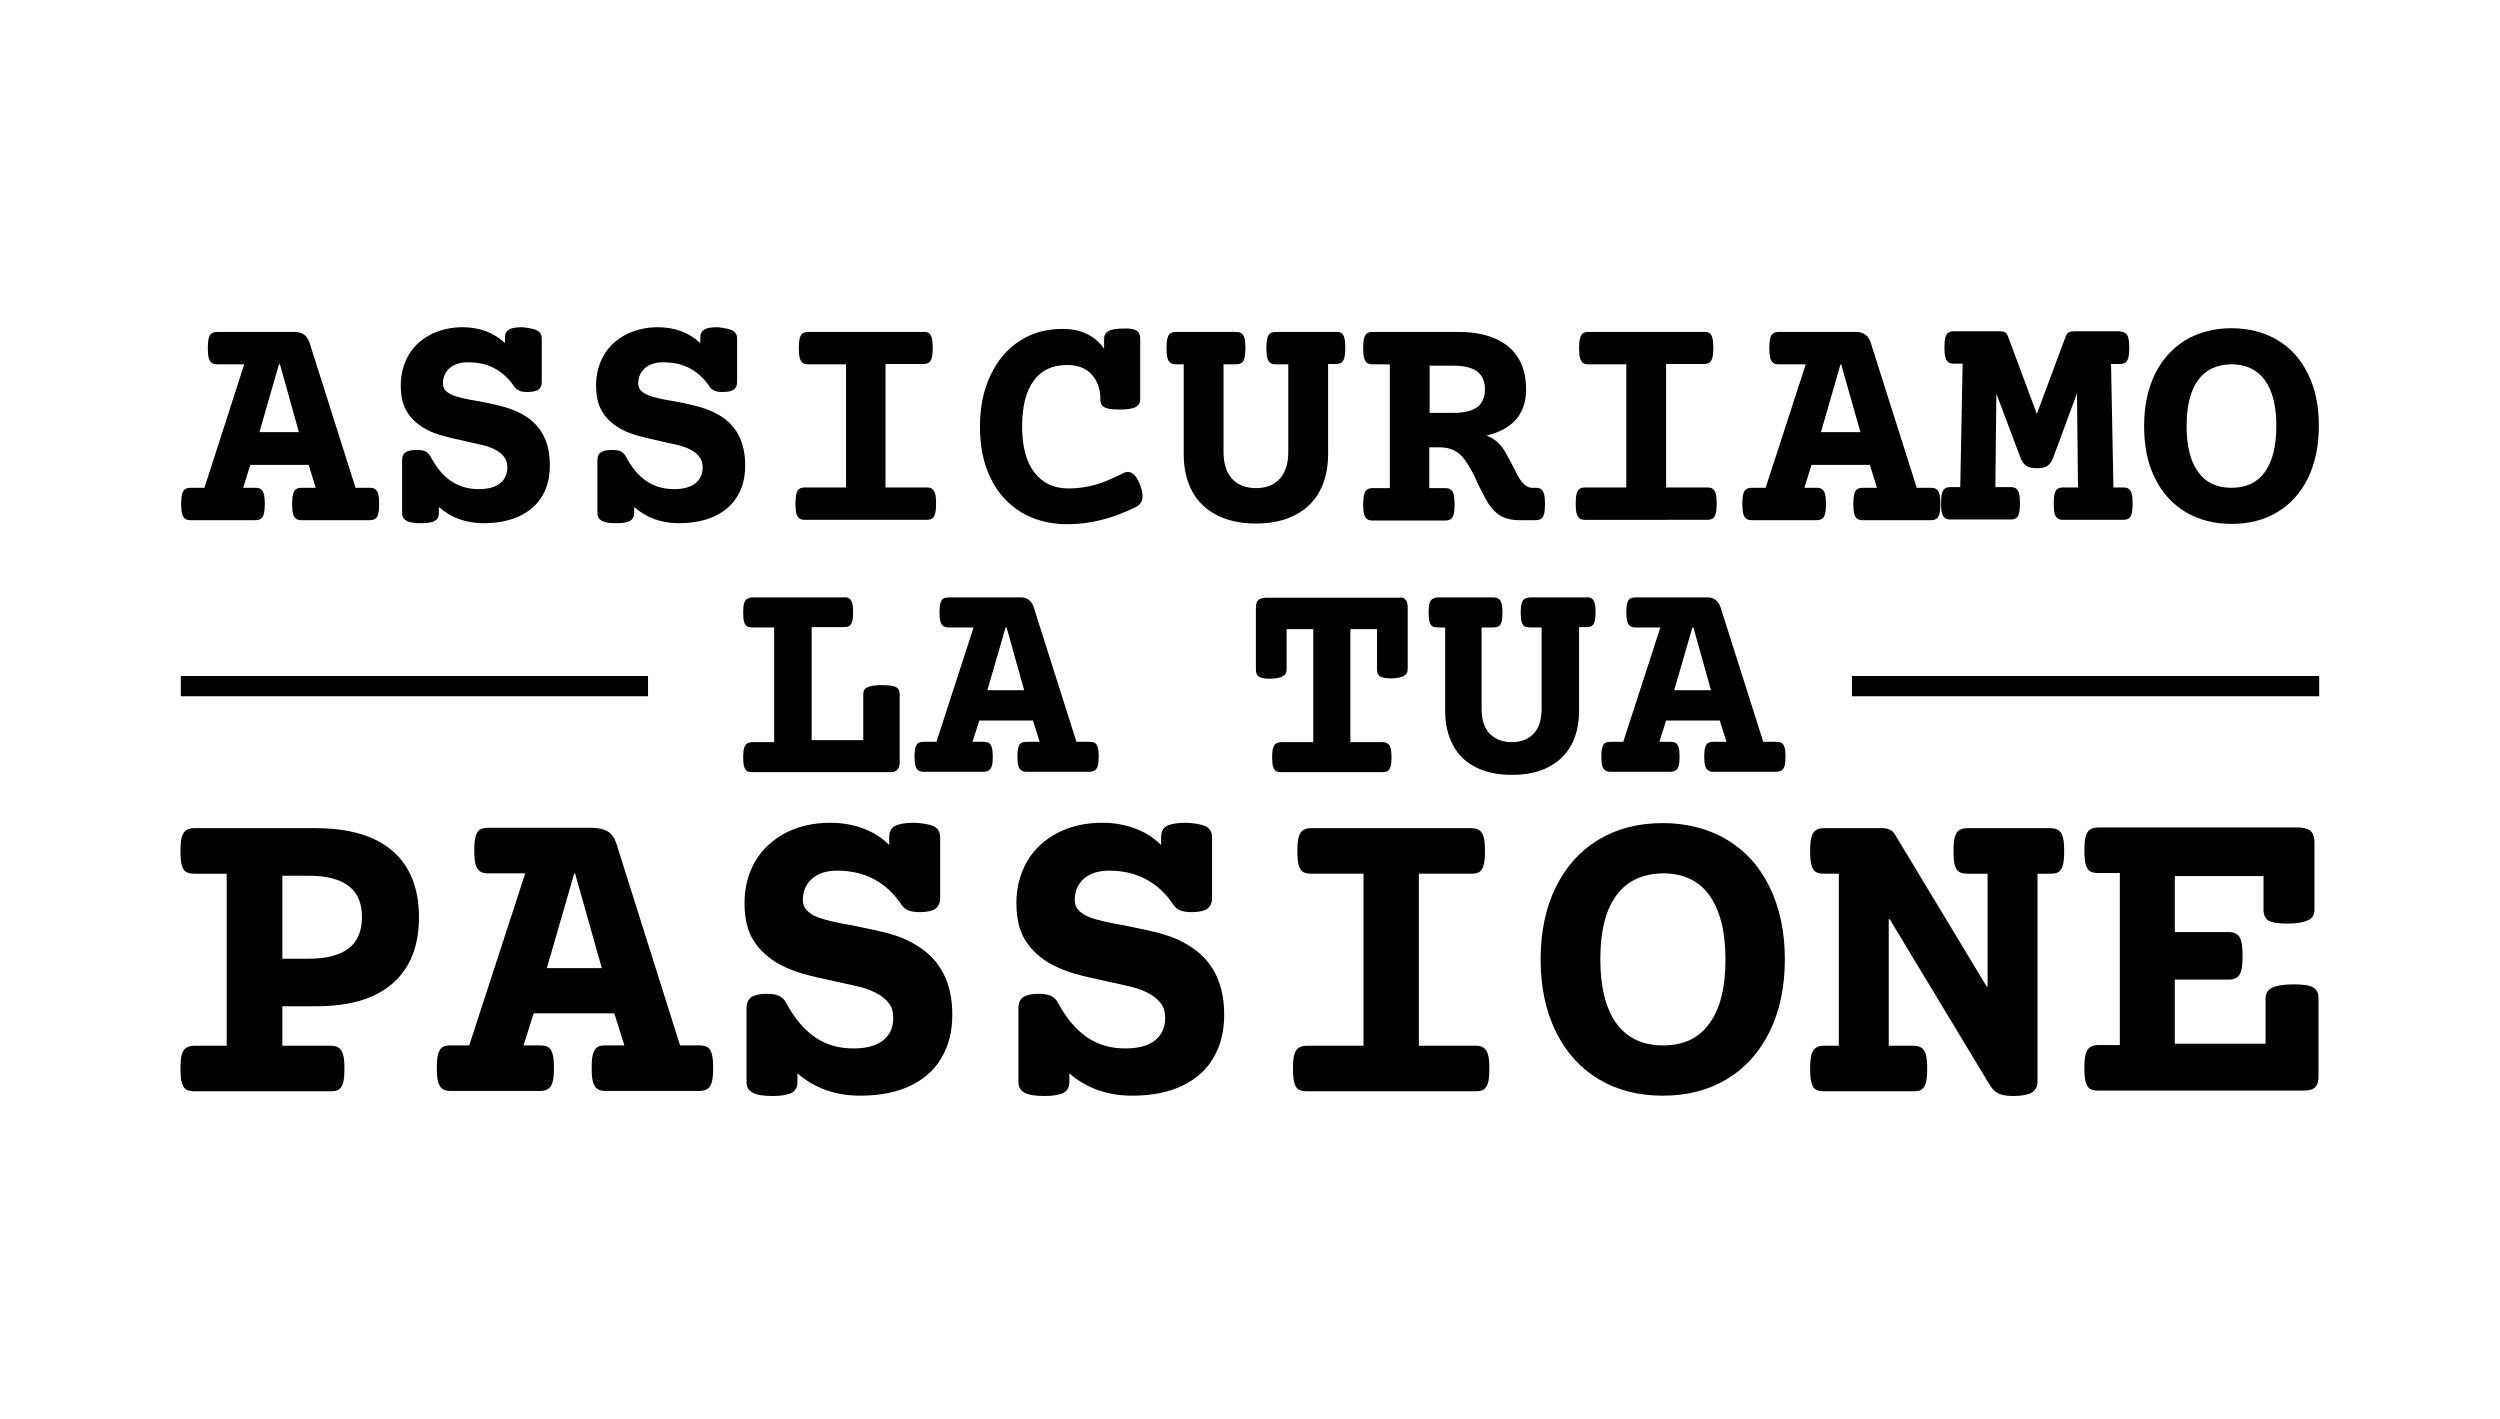 <?xml version="1.0" encoding="utf-8"?>
<!-- Generator: Adobe Illustrator 24.2.3, SVG Export Plug-In . SVG Version: 6.00 Build 0)  -->
<!DOCTYPE svg PUBLIC "-//W3C//DTD SVG 1.1//EN" "http://www.w3.org/Graphics/SVG/1.1/DTD/svg11.dtd">
<svg version="1.1" id="Livello_1" xmlns:x="http://ns.adobe.com/Extensibility/1.0/" xmlns:i="http://ns.adobe.com/AdobeIllustrator/10.0/" xmlns:graph="http://ns.adobe.com/Graphs/1.0/"
	 xmlns="http://www.w3.org/2000/svg" xmlns:xlink="http://www.w3.org/1999/xlink" x="0px" y="0px" viewBox="0 0 741.1 420.6"
	 style="enable-background:new 0 0 741.1 420.6;" xml:space="preserve">
<style type="text/css">
	.st0{clip-path:url(#SVGID_2_);}
	.st1{fill:none;stroke:#000000;stroke-width:6;stroke-miterlimit:10;}
</style>
<g>
	<defs>
		<rect id="SVGID_1_" width="741.1" height="420.6"/>
	</defs>
	<clipPath id="SVGID_2_">
		<use xlink:href="#SVGID_1_"  style="overflow:visible;"/>
	</clipPath>
	<path class="st0" d="M90,99.1c0.8,0.5,1.3,1.3,1.7,2.3l13.7,43.2h4.1c0.8,0,1.3,0.1,1.7,0.4c0.4,0.3,0.7,0.7,0.9,1.4
		c0.2,0.7,0.3,1.7,0.3,3s-0.1,2.3-0.3,3c-0.2,0.7-0.5,1.2-0.9,1.4c-0.4,0.3-1,0.4-1.7,0.4h-20c-0.8,0-1.3-0.1-1.7-0.4
		c-0.4-0.3-0.7-0.7-0.9-1.4c-0.2-0.7-0.3-1.7-0.3-3s0.1-2.3,0.3-3c0.2-0.7,0.5-1.2,0.9-1.4c0.4-0.3,1-0.4,1.7-0.4h4.1l-2.1-6.8H74.2
		l-2.1,6.8h3.5c0.8,0,1.3,0.1,1.7,0.4c0.4,0.3,0.7,0.7,0.9,1.4c0.2,0.7,0.3,1.7,0.3,3s-0.1,2.3-0.3,3c-0.2,0.7-0.5,1.2-0.9,1.4
		c-0.4,0.3-1,0.4-1.7,0.4h-19c-0.8,0-1.3-0.1-1.7-0.4c-0.4-0.3-0.7-0.7-0.9-1.4c-0.2-0.7-0.3-1.7-0.3-3s0.1-2.3,0.3-3
		c0.2-0.7,0.5-1.2,0.9-1.4c0.4-0.3,1-0.4,1.7-0.4h4L72.4,108h-7.9c-0.8,0-1.3-0.1-1.7-0.4s-0.7-0.7-0.9-1.4c-0.2-0.7-0.3-1.7-0.3-3
		c0-1.3,0.1-2.3,0.3-3c0.2-0.7,0.5-1.2,0.9-1.4c0.4-0.3,1-0.4,1.7-0.4h22.3C88.1,98.3,89.2,98.6,90,99.1 M82.7,108l-5.8,20.1h11.7
		L83,108H82.7z"/>
	<path class="st0" d="M159.3,98c0.8,0.5,1.3,1.2,1.3,2.3v12.9c0,1.1-0.3,1.8-1,2.3c-0.7,0.5-1.8,0.7-3.3,0.7c-1,0-1.9-0.1-2.4-0.4
		c-0.6-0.3-1.1-0.6-1.4-1.1c-1.5-2.3-3.4-4.1-5.7-5.4c-2.3-1.3-5-1.9-8.1-1.9c-2.3,0-4.1,0.6-5.4,1.7c-1.3,1.2-2,2.7-2,4.5
		c0,0.9,0.3,1.7,0.8,2.2c0.6,0.6,1.4,1.1,2.5,1.5c1.4,0.5,3.8,1.1,7.1,1.6c3.3,0.6,5.9,1.2,8,1.8c2.1,0.6,4,1.4,5.8,2.5
		c5,3,7.5,8,7.5,14.7c0,3.5-0.7,6.5-2.2,9c-1.5,2.6-3.7,4.6-6.6,6c-2.9,1.4-6.5,2.2-10.8,2.2c-5.2,0-9.7-1.6-13.3-4.8v1.8
		c0,1.1-0.4,1.8-1.2,2.3c-0.8,0.5-2.1,0.7-4.1,0.7c-2,0-3.4-0.2-4.3-0.7c-0.8-0.5-1.3-1.2-1.3-2.3v-15.7c0-1.1,0.3-1.8,1-2.3
		c0.7-0.5,1.8-0.7,3.3-0.7c1.1,0,2,0.1,2.6,0.4c0.6,0.3,1.1,0.8,1.5,1.5c1.7,3.2,3.7,5.7,6.1,7.3c2.4,1.6,5.1,2.4,8.2,2.4
		c2.8,0,4.9-0.6,6.3-1.7c1.4-1.1,2.2-2.7,2.2-4.7c0-1.3-0.3-2.3-1-3.2c-0.6-0.9-1.6-1.6-2.8-2.2c-1-0.5-2.1-0.9-3.3-1.2
		c-1.2-0.3-3-0.7-5.3-1.2c-2.7-0.6-4.9-1.1-6.7-1.6c-1.8-0.5-3.4-1.1-4.9-1.9c-2.4-1.3-4.3-2.9-5.6-5c-1.4-2.1-2-4.8-2-8.1
		c0-3.3,0.8-6.3,2.3-8.9c1.5-2.6,3.7-4.6,6.5-6.1c2.8-1.4,6-2.2,9.5-2.2c2.5,0,4.8,0.4,7,1.2c2.1,0.8,4,2,5.6,3.5v-1.7
		c0-1.1,0.4-1.8,1.2-2.3c0.8-0.5,2.1-0.7,4.1-0.7C157.1,97.3,158.5,97.5,159.3,98"/>
	<path class="st0" d="M217.2,98c0.8,0.5,1.3,1.2,1.3,2.3v12.9c0,1.1-0.3,1.8-1,2.3c-0.7,0.5-1.8,0.7-3.3,0.7c-1,0-1.9-0.1-2.4-0.4
		c-0.6-0.3-1.1-0.6-1.4-1.1c-1.5-2.3-3.4-4.1-5.7-5.4c-2.3-1.3-5-1.9-8.1-1.9c-2.3,0-4.1,0.6-5.4,1.7c-1.3,1.2-2,2.7-2,4.5
		c0,0.9,0.3,1.7,0.8,2.2c0.6,0.6,1.4,1.1,2.5,1.5c1.4,0.5,3.8,1.1,7.1,1.6c3.3,0.6,5.9,1.2,8,1.8c2.1,0.6,4,1.4,5.8,2.5
		c5,3,7.5,8,7.5,14.7c0,3.5-0.7,6.5-2.2,9c-1.5,2.6-3.7,4.6-6.6,6c-2.9,1.4-6.5,2.2-10.8,2.2c-5.2,0-9.7-1.6-13.3-4.8v1.8
		c0,1.1-0.4,1.8-1.2,2.3c-0.8,0.5-2.1,0.7-4.1,0.7c-2,0-3.4-0.2-4.3-0.7c-0.8-0.5-1.3-1.2-1.3-2.3v-15.7c0-1.1,0.3-1.8,1-2.3
		c0.7-0.5,1.8-0.7,3.3-0.7c1.1,0,2,0.1,2.6,0.4c0.6,0.3,1.1,0.8,1.5,1.5c1.7,3.2,3.7,5.7,6.1,7.3c2.4,1.6,5.1,2.4,8.2,2.4
		c2.8,0,4.9-0.6,6.3-1.7c1.4-1.1,2.2-2.7,2.2-4.7c0-1.3-0.3-2.3-1-3.2c-0.6-0.9-1.6-1.6-2.8-2.2c-1-0.5-2.1-0.9-3.3-1.2
		c-1.2-0.3-3-0.7-5.3-1.2c-2.7-0.6-4.9-1.1-6.7-1.6c-1.8-0.5-3.4-1.1-4.9-1.9c-2.4-1.3-4.3-2.9-5.6-5c-1.4-2.1-2-4.8-2-8.1
		c0-3.3,0.8-6.3,2.3-8.9c1.5-2.6,3.7-4.6,6.5-6.1c2.8-1.4,6-2.2,9.5-2.2c2.5,0,4.8,0.4,7,1.2c2.1,0.8,4,2,5.6,3.5v-1.7
		c0-1.1,0.4-1.8,1.2-2.3c0.8-0.5,2.1-0.7,4.1-0.7C214.9,97.3,216.4,97.5,217.2,98"/>
	<path class="st0" d="M275.3,98.7c0.4,0.3,0.7,0.7,0.9,1.4c0.2,0.7,0.3,1.7,0.3,3s-0.1,2.3-0.3,3c-0.2,0.7-0.5,1.2-0.9,1.4
		c-0.4,0.3-1,0.4-1.7,0.4h-11.1v36.6h12.1c0.8,0,1.3,0.1,1.7,0.4c0.4,0.3,0.7,0.7,0.9,1.4c0.2,0.7,0.3,1.7,0.3,3
		c0,1.3-0.1,2.3-0.3,3c-0.2,0.7-0.5,1.2-0.9,1.4c-0.4,0.3-1,0.4-1.7,0.4h-35.9c-0.8,0-1.3-0.1-1.7-0.4c-0.4-0.3-0.7-0.7-0.9-1.4
		c-0.2-0.7-0.3-1.7-0.3-3c0-1.3,0.1-2.3,0.3-3c0.2-0.7,0.5-1.2,0.9-1.4c0.4-0.3,1-0.4,1.7-0.4h12.1V108h-11.1
		c-0.8,0-1.3-0.1-1.7-0.4c-0.4-0.3-0.7-0.7-0.9-1.4c-0.2-0.7-0.3-1.7-0.3-3s0.1-2.3,0.3-3c0.2-0.7,0.5-1.2,0.9-1.4
		c0.4-0.3,1-0.4,1.7-0.4h34C274.3,98.3,274.9,98.5,275.3,98.7"/>
	<path class="st0" d="M336.9,98c0.7,0.4,1.1,1.2,1.1,2.3v18.1c0,1.1-0.5,1.8-1.4,2.3c-1,0.5-2.6,0.7-4.8,0.7c-1.5,0-2.6-0.1-3.4-0.3
		c-0.8-0.2-1.4-0.5-1.7-0.9c-0.3-0.4-0.5-1-0.5-1.7c0-3.1-0.9-5.7-2.6-7.5c-1.7-1.9-4.2-2.8-7.3-2.8c-4.4,0-7.7,1.6-9.9,4.7
		c-2.3,3.1-3.4,7.7-3.4,13.6c0,5.8,1.2,10.4,3.6,13.5c2.4,3.2,5.8,4.8,10.2,4.8c2.7,0,5.4-0.4,7.9-1.1c2.5-0.7,5.2-1.9,8.2-3.4
		c0.5-0.3,1-0.4,1.4-0.4c1.5,0,2.7,1.3,3.7,3.9c0.4,1.2,0.7,2.3,0.7,3.2c0,1.6-0.7,2.7-2.2,3.4c-6.7,3.3-13.4,5-20.1,5
		c-5.2,0-9.7-1.2-13.6-3.5c-3.9-2.4-7-5.7-9.1-10.1c-2.2-4.4-3.2-9.5-3.2-15.4c0-5.8,1.1-11,3.2-15.3c2.1-4.4,5-7.8,8.7-10.1
		c3.7-2.4,7.9-3.5,12.6-3.5c5.5,0,9.6,2,12.3,5.9v-3c0-1.1,0.5-1.8,1.4-2.3c0.9-0.5,2.4-0.7,4.4-0.7C334.8,97.3,336.1,97.5,336.9,98
		"/>
	<path class="st0" d="M397.6,98.7c0.4,0.3,0.7,0.7,0.9,1.4c0.2,0.7,0.3,1.7,0.3,3s-0.1,2.3-0.3,3c-0.2,0.7-0.5,1.2-0.9,1.4
		c-0.4,0.3-1,0.4-1.7,0.4h-2.2v26.8c0,4.3-0.9,8-2.6,11.1c-1.7,3.1-4.2,5.4-7.4,7c-3.2,1.6-7,2.4-11.4,2.4c-4.4,0-8.2-0.8-11.4-2.4
		c-3.2-1.6-5.7-3.9-7.4-7c-1.7-3.1-2.6-6.8-2.6-11.1V108h-2.2c-0.8,0-1.3-0.1-1.7-0.4c-0.4-0.3-0.7-0.7-0.9-1.4
		c-0.2-0.7-0.3-1.7-0.3-3s0.1-2.3,0.3-3c0.2-0.7,0.5-1.2,0.9-1.4c0.4-0.3,1-0.4,1.7-0.4h17.6c0.8,0,1.3,0.1,1.7,0.4
		c0.4,0.3,0.7,0.7,0.9,1.4c0.2,0.7,0.3,1.7,0.3,3s-0.1,2.3-0.3,3c-0.2,0.7-0.5,1.2-0.9,1.4c-0.4,0.3-1,0.4-1.7,0.4h-3.6v25.9
		c0,3.6,0.9,6.3,2.6,8.1c1.7,1.8,4.1,2.7,7,2.7c3,0,5.3-0.9,7-2.7c1.7-1.8,2.6-4.5,2.6-8.1V108h-3.6c-0.8,0-1.3-0.1-1.7-0.4
		c-0.4-0.3-0.7-0.7-0.9-1.4c-0.2-0.7-0.3-1.7-0.3-3s0.1-2.3,0.3-3c0.2-0.7,0.5-1.2,0.9-1.4c0.4-0.3,1-0.4,1.7-0.4h17.6
		C396.6,98.3,397.2,98.5,397.6,98.7"/>
	<path class="st0" d="M447.1,102.7c3.5,2.9,5.3,7.2,5.3,12.7c0,7.3-3.9,11.8-11.7,13.7c1.7,0.7,3,1.6,4.1,2.9
		c0.7,0.8,1.3,1.7,1.8,2.7c0.5,0.9,1.2,2.1,1.9,3.5c0.8,1.5,1.3,2.6,1.7,3.3c0.6,1,1.3,1.8,1.9,2.3c0.6,0.5,1.3,0.8,2.1,0.8h0.9
		c0.8,0,1.3,0.1,1.7,0.4c0.4,0.3,0.7,0.7,0.9,1.4c0.2,0.7,0.3,1.7,0.3,3c0,1.3-0.1,2.3-0.3,3c-0.2,0.7-0.5,1.2-0.9,1.4
		c-0.4,0.3-1,0.4-1.7,0.4h-4.6c-2.5,0-4.5-0.5-6-1.5c-1.5-1-3-2.7-4.2-5c-0.6-1.1-1.4-2.6-2.3-4.5c-0.6-1.4-1.2-2.7-1.8-3.7
		c-0.6-1.1-1.2-2.1-1.9-3.1c-1-1.4-2.1-2.3-3.3-2.9c-1.2-0.6-2.6-0.9-4.3-0.9h-3v12.1h4.6c0.8,0,1.3,0.1,1.7,0.4
		c0.4,0.3,0.7,0.7,0.9,1.4c0.2,0.7,0.3,1.7,0.3,3c0,1.3-0.1,2.3-0.3,3c-0.2,0.7-0.5,1.2-0.9,1.4c-0.4,0.3-1,0.4-1.7,0.4H407
		c-0.8,0-1.3-0.1-1.7-0.4c-0.4-0.3-0.7-0.7-0.9-1.4c-0.2-0.7-0.3-1.7-0.3-3c0-1.3,0.1-2.3,0.3-3c0.2-0.7,0.5-1.2,0.9-1.4
		c0.4-0.3,1-0.4,1.7-0.4h5V108h-5c-0.8,0-1.3-0.1-1.7-0.4c-0.4-0.3-0.7-0.7-0.9-1.4c-0.2-0.7-0.3-1.7-0.3-3s0.1-2.3,0.3-3
		c0.2-0.7,0.5-1.2,0.9-1.4c0.4-0.3,1-0.4,1.7-0.4h24.8C438.4,98.3,443.5,99.8,447.1,102.7 M423.8,122.4h7c3.2,0,5.6-0.6,7.1-1.7
		c1.5-1.1,2.3-2.9,2.3-5.3c0-2.4-0.8-4.1-2.3-5.3c-1.5-1.1-3.9-1.7-7.1-1.7h-7V122.4z"/>
	<path class="st0" d="M506.7,98.7c0.4,0.3,0.7,0.7,0.9,1.4c0.2,0.7,0.3,1.7,0.3,3s-0.1,2.3-0.3,3c-0.2,0.7-0.5,1.2-0.9,1.4
		c-0.4,0.3-1,0.4-1.7,0.4h-11.1v36.6h12.1c0.8,0,1.3,0.1,1.7,0.4c0.4,0.3,0.7,0.7,0.9,1.4c0.2,0.7,0.3,1.7,0.3,3
		c0,1.3-0.1,2.3-0.3,3c-0.2,0.7-0.5,1.2-0.9,1.4c-0.4,0.3-1,0.4-1.7,0.4H470c-0.8,0-1.3-0.1-1.7-0.4c-0.4-0.3-0.7-0.7-0.9-1.4
		c-0.2-0.7-0.3-1.7-0.3-3c0-1.3,0.1-2.3,0.3-3c0.2-0.7,0.5-1.2,0.9-1.4c0.4-0.3,1-0.4,1.7-0.4h12.1V108H471c-0.8,0-1.3-0.1-1.7-0.4
		c-0.4-0.3-0.7-0.7-0.9-1.4c-0.2-0.7-0.3-1.7-0.3-3s0.1-2.3,0.3-3c0.2-0.7,0.5-1.2,0.9-1.4c0.4-0.3,1-0.4,1.7-0.4h34
		C505.7,98.3,506.3,98.5,506.7,98.7"/>
	<path class="st0" d="M552.8,99.1c0.8,0.5,1.3,1.3,1.7,2.3l13.7,43.2h4.1c0.8,0,1.3,0.1,1.7,0.4c0.4,0.3,0.7,0.7,0.9,1.4
		c0.2,0.7,0.3,1.7,0.3,3s-0.1,2.3-0.3,3c-0.2,0.7-0.5,1.2-0.9,1.4c-0.4,0.3-1,0.4-1.7,0.4h-20c-0.8,0-1.3-0.1-1.7-0.4
		c-0.4-0.3-0.7-0.7-0.9-1.4c-0.2-0.7-0.3-1.7-0.3-3s0.1-2.3,0.3-3c0.2-0.7,0.5-1.2,0.9-1.4c0.4-0.3,1-0.4,1.7-0.4h4.1l-2.1-6.8H537
		l-2.1,6.8h3.5c0.8,0,1.3,0.1,1.7,0.4c0.4,0.3,0.7,0.7,0.9,1.4c0.2,0.7,0.3,1.7,0.3,3s-0.1,2.3-0.3,3c-0.2,0.7-0.5,1.2-0.9,1.4
		c-0.4,0.3-1,0.4-1.7,0.4h-19c-0.8,0-1.3-0.1-1.7-0.4c-0.4-0.3-0.7-0.7-0.9-1.4c-0.2-0.7-0.3-1.7-0.3-3s0.1-2.3,0.3-3
		c0.2-0.7,0.5-1.2,0.9-1.4c0.4-0.3,1-0.4,1.7-0.4h4l11.9-36.6h-7.9c-0.8,0-1.3-0.1-1.7-0.4c-0.4-0.3-0.7-0.7-0.9-1.4
		c-0.2-0.7-0.3-1.7-0.3-3c0-1.3,0.1-2.3,0.3-3c0.2-0.7,0.5-1.2,0.9-1.4c0.4-0.3,1-0.4,1.7-0.4h22.3C551,98.3,552,98.6,552.8,99.1
		 M545.6,108l-5.8,20.1h11.7l-5.7-20.1H545.6z"/>
	<path class="st0" d="M630,98.7c0.4,0.3,0.7,0.7,0.9,1.4c0.2,0.7,0.3,1.7,0.3,3s-0.1,2.3-0.3,3c-0.2,0.7-0.5,1.2-0.9,1.4
		c-0.4,0.3-1,0.4-1.7,0.4h-2.5l0.7,36.6h2.8c0.8,0,1.3,0.1,1.7,0.4c0.4,0.3,0.7,0.7,0.9,1.4c0.2,0.7,0.3,1.7,0.3,3
		c0,1.3-0.1,2.3-0.3,3c-0.2,0.7-0.5,1.2-0.9,1.4c-0.4,0.3-1,0.4-1.7,0.4h-17.6c-0.8,0-1.3-0.1-1.7-0.4c-0.4-0.3-0.7-0.7-0.9-1.4
		c-0.2-0.7-0.3-1.7-0.3-3c0-1.3,0.1-2.3,0.3-3c0.2-0.7,0.5-1.2,0.9-1.4c0.4-0.3,1-0.4,1.7-0.4h4.3l-0.3-27.9l-7.1,19.2
		c-0.4,1.1-1,1.9-1.7,2.3c-0.7,0.5-1.7,0.7-3.1,0.7c-1.4,0-2.4-0.2-3.1-0.7c-0.7-0.5-1.3-1.2-1.7-2.3l-7.2-19.1l-0.3,27.7h4.4
		c0.8,0,1.3,0.1,1.7,0.4c0.4,0.3,0.7,0.7,0.9,1.4c0.2,0.7,0.3,1.7,0.3,3c0,1.3-0.1,2.3-0.3,3c-0.2,0.7-0.5,1.2-0.9,1.4
		c-0.4,0.3-1,0.4-1.7,0.4h-17.6c-0.8,0-1.3-0.1-1.7-0.4c-0.4-0.3-0.7-0.7-0.9-1.4c-0.2-0.7-0.3-1.7-0.3-3c0-1.3,0.1-2.3,0.3-3
		c0.2-0.7,0.5-1.2,0.9-1.4c0.4-0.3,1-0.4,1.7-0.4h2.8l0.7-36.6h-2.5c-0.8,0-1.3-0.1-1.7-0.4c-0.4-0.3-0.7-0.7-0.9-1.4
		c-0.2-0.7-0.3-1.7-0.3-3s0.1-2.3,0.3-3c0.2-0.7,0.5-1.2,0.9-1.4c0.4-0.3,1-0.4,1.7-0.4h13.4c0.7,0,1.2,0.1,1.6,0.3
		c0.4,0.2,0.7,0.6,0.9,1.1l8.6,23.1l8.6-23.1c0.2-0.5,0.5-0.9,0.9-1.1c0.4-0.2,1-0.3,1.6-0.3h13.4C629,98.3,629.5,98.5,630,98.7"/>
	<path class="st0" d="M675.1,100.8c3.9,2.3,7,5.7,9.1,10.1c2.2,4.4,3.2,9.5,3.2,15.4c0,5.9-1.1,11-3.2,15.4
		c-2.2,4.4-5.2,7.8-9.1,10.1c-3.9,2.4-8.5,3.5-13.6,3.5c-5.2,0-9.7-1.2-13.6-3.5c-3.9-2.4-7-5.7-9.1-10.1c-2.2-4.4-3.2-9.5-3.2-15.4
		c0-5.9,1.1-11,3.2-15.4c2.2-4.4,5.2-7.7,9.1-10.1c3.9-2.3,8.5-3.5,13.6-3.5C666.7,97.3,671.2,98.5,675.1,100.8 M651.6,112.7
		c-2.3,3.1-3.4,7.7-3.4,13.6c0,5.9,1.1,10.4,3.4,13.6c2.3,3.2,5.6,4.7,9.9,4.7c4.4,0,7.7-1.6,9.9-4.7c2.3-3.2,3.4-7.7,3.4-13.6
		c0-5.9-1.1-10.4-3.4-13.6c-2.3-3.1-5.6-4.7-9.9-4.7C657.2,108,653.8,109.6,651.6,112.7"/>
	<path class="st0" d="M251.7,177.4c0.4,0.2,0.7,0.7,0.9,1.3c0.2,0.6,0.3,1.6,0.3,2.8c0,1.2-0.1,2.2-0.3,2.8
		c-0.2,0.6-0.5,1.1-0.9,1.3c-0.4,0.2-0.9,0.3-1.6,0.3h-9.5v33.5h15.3v-13.6c0-1,0.4-1.7,1.3-2.1c0.9-0.4,2.4-0.6,4.4-0.6
		c1.4,0,2.4,0.1,3.2,0.3c0.7,0.2,1.3,0.5,1.5,0.9c0.3,0.4,0.4,0.9,0.4,1.6V226c0,1-0.2,1.7-0.7,2.2c-0.4,0.5-1.2,0.7-2.2,0.7h-40.7
		c-0.7,0-1.2-0.1-1.6-0.3s-0.7-0.7-0.9-1.3c-0.2-0.6-0.3-1.6-0.3-2.8c0-1.2,0.1-2.2,0.3-2.8c0.2-0.6,0.5-1.1,0.9-1.3
		c0.4-0.2,0.9-0.4,1.6-0.4h6.4V186h-6.4c-0.7,0-1.2-0.1-1.6-0.3c-0.4-0.2-0.7-0.7-0.9-1.3c-0.2-0.6-0.3-1.6-0.3-2.8
		c0-1.2,0.1-2.2,0.3-2.8c0.2-0.6,0.5-1.1,0.9-1.3c0.4-0.2,0.9-0.4,1.6-0.4h26.8C250.8,177,251.4,177.1,251.7,177.4"/>
	<path class="st0" d="M304.8,177.7c0.7,0.5,1.3,1.2,1.6,2.2l12.7,40h3.8c0.7,0,1.2,0.1,1.6,0.3c0.4,0.2,0.7,0.7,0.9,1.3
		s0.3,1.6,0.3,2.8s-0.1,2.2-0.3,2.8c-0.2,0.6-0.5,1.1-0.9,1.3c-0.4,0.2-0.9,0.4-1.6,0.4h-18.5c-0.7,0-1.2-0.1-1.6-0.4
		c-0.4-0.2-0.7-0.7-0.9-1.3c-0.2-0.6-0.3-1.6-0.3-2.8s0.1-2.2,0.3-2.8s0.5-1.1,0.9-1.3c0.4-0.2,0.9-0.3,1.6-0.3h3.8l-2-6.3h-15.9
		l-2,6.3h3.2c0.7,0,1.2,0.1,1.6,0.3c0.4,0.2,0.7,0.7,0.9,1.3s0.3,1.6,0.3,2.8s-0.1,2.2-0.3,2.8c-0.2,0.6-0.5,1.1-0.9,1.3
		c-0.4,0.2-0.9,0.4-1.6,0.4h-17.6c-0.7,0-1.2-0.1-1.6-0.4c-0.4-0.2-0.7-0.7-0.9-1.3c-0.2-0.6-0.3-1.6-0.3-2.8s0.1-2.2,0.3-2.8
		s0.5-1.1,0.9-1.3c0.4-0.2,0.9-0.3,1.6-0.3h3.7l11-33.9h-7.3c-0.7,0-1.2-0.1-1.6-0.4c-0.4-0.2-0.7-0.7-0.9-1.3
		c-0.2-0.6-0.3-1.6-0.3-2.8c0-1.2,0.1-2.2,0.3-2.8c0.2-0.6,0.5-1.1,0.9-1.3s0.9-0.3,1.6-0.3H302C303.1,177,304.1,177.2,304.8,177.7
		 M298.1,186l-5.4,18.6h10.9l-5.2-18.6H298.1z"/>
	<path class="st0" d="M416.6,177.7c0.4,0.4,0.7,1.2,0.7,2.2v18.4c0,1-0.4,1.7-1.2,2.1c-0.8,0.4-2,0.7-3.7,0.7
		c-1.6,0-2.7-0.2-3.3-0.6c-0.6-0.4-0.9-1.1-0.9-2.1v-11.9h-7.9v33.5h9.4c0.7,0,1.2,0.1,1.6,0.4c0.4,0.2,0.7,0.7,0.9,1.3
		c0.2,0.6,0.3,1.6,0.3,2.8c0,1.2-0.1,2.2-0.3,2.8c-0.2,0.6-0.5,1.1-0.9,1.3c-0.4,0.2-0.9,0.3-1.6,0.3h-29.8c-0.7,0-1.2-0.1-1.6-0.3
		c-0.4-0.2-0.7-0.7-0.9-1.3s-0.3-1.6-0.3-2.8c0-1.2,0.1-2.2,0.3-2.8s0.5-1.1,0.9-1.3c0.4-0.2,0.9-0.4,1.6-0.4h9.4v-33.5h-7.9v11.9
		c0,1-0.4,1.7-1.2,2.1c-0.8,0.4-2,0.7-3.7,0.7c-1.6,0-2.7-0.2-3.3-0.6c-0.6-0.4-0.9-1.1-0.9-2.1v-18.4c0-1,0.2-1.7,0.7-2.2
		c0.5-0.4,1.2-0.7,2.2-0.7h39.4C415.5,177,416.2,177.2,416.6,177.7"/>
	<path class="st0" d="M471.8,177.4c0.4,0.2,0.7,0.7,0.9,1.3c0.2,0.6,0.3,1.6,0.3,2.8c0,1.2-0.1,2.2-0.3,2.8
		c-0.2,0.6-0.5,1.1-0.9,1.3c-0.4,0.2-0.9,0.3-1.6,0.3h-2.1v24.8c0,4-0.8,7.4-2.4,10.3c-1.6,2.9-3.9,5-6.9,6.5
		c-3,1.5-6.5,2.2-10.6,2.2c-4.1,0-7.6-0.7-10.6-2.2c-3-1.5-5.3-3.6-6.8-6.5c-1.6-2.9-2.4-6.3-2.4-10.3V186h-2.1
		c-0.7,0-1.2-0.1-1.6-0.3c-0.4-0.2-0.7-0.7-0.9-1.3c-0.2-0.6-0.3-1.6-0.3-2.8c0-1.2,0.1-2.2,0.3-2.8c0.2-0.6,0.5-1.1,0.9-1.3
		c0.4-0.2,0.9-0.4,1.6-0.4h16.3c0.7,0,1.2,0.1,1.6,0.4c0.4,0.2,0.7,0.7,0.9,1.3c0.2,0.6,0.3,1.6,0.3,2.8c0,1.2-0.1,2.2-0.3,2.8
		c-0.2,0.6-0.5,1.1-0.9,1.3c-0.4,0.2-0.9,0.3-1.6,0.3h-3.4v24c0,3.3,0.8,5.8,2.4,7.5c1.6,1.6,3.8,2.5,6.5,2.5c2.7,0,4.9-0.8,6.5-2.5
		c1.6-1.6,2.4-4.1,2.4-7.5v-24h-3.4c-0.7,0-1.2-0.1-1.6-0.3c-0.4-0.2-0.7-0.7-0.9-1.3c-0.2-0.6-0.3-1.6-0.3-2.8
		c0-1.2,0.1-2.2,0.3-2.8c0.2-0.6,0.5-1.1,0.9-1.3c0.4-0.2,0.9-0.4,1.6-0.4h16.3C470.9,177,471.4,177.1,471.8,177.4"/>
	<path class="st0" d="M508.4,177.7c0.7,0.5,1.2,1.2,1.6,2.2l12.7,40h3.8c0.7,0,1.2,0.1,1.6,0.3c0.4,0.2,0.7,0.7,0.9,1.3
		c0.2,0.6,0.3,1.6,0.3,2.8s-0.1,2.2-0.3,2.8c-0.2,0.6-0.5,1.1-0.9,1.3c-0.4,0.2-0.9,0.4-1.6,0.4h-18.5c-0.7,0-1.2-0.1-1.6-0.4
		c-0.4-0.2-0.7-0.7-0.9-1.3c-0.2-0.6-0.3-1.6-0.3-2.8s0.1-2.2,0.3-2.8s0.5-1.1,0.9-1.3c0.4-0.2,0.9-0.3,1.6-0.3h3.8l-2-6.3h-15.9
		l-2,6.3h3.2c0.7,0,1.2,0.1,1.6,0.3c0.4,0.2,0.7,0.7,0.9,1.3c0.2,0.6,0.3,1.6,0.3,2.8s-0.1,2.2-0.3,2.8c-0.2,0.6-0.5,1.1-0.9,1.3
		c-0.4,0.2-0.9,0.4-1.6,0.4h-17.6c-0.7,0-1.2-0.1-1.6-0.4c-0.4-0.2-0.7-0.7-0.9-1.3c-0.2-0.6-0.3-1.6-0.3-2.8s0.1-2.2,0.3-2.8
		c0.2-0.6,0.5-1.1,0.9-1.3c0.4-0.2,0.9-0.3,1.6-0.3h3.7l11-33.9h-7.3c-0.7,0-1.2-0.1-1.6-0.4c-0.4-0.2-0.7-0.7-0.9-1.3
		c-0.2-0.6-0.3-1.6-0.3-2.8c0-1.2,0.1-2.2,0.3-2.8c0.2-0.6,0.5-1.1,0.9-1.3s0.9-0.3,1.6-0.3h20.7C506.7,177,507.6,177.2,508.4,177.7
		 M501.7,186l-5.4,18.6h10.9L502,186H501.7z"/>
	<path class="st0" d="M116.4,252.3c5.2,4.5,7.8,11.1,7.8,19.6c0,8.5-2.6,15.1-7.8,19.6c-5.2,4.6-12.8,6.8-22.9,6.8h-9.8V310H98
		c1.1,0,1.9,0.2,2.4,0.6c0.6,0.4,1,1,1.3,2c0.3,1,0.4,2.4,0.4,4.2s-0.1,3.2-0.4,4.2c-0.3,1-0.7,1.6-1.3,2c-0.6,0.4-1.4,0.5-2.4,0.5
		H57.6c-1,0-1.9-0.2-2.4-0.5c-0.6-0.4-1-1-1.3-2c-0.3-1-0.4-2.4-0.4-4.2s0.1-3.2,0.4-4.2c0.3-1,0.7-1.6,1.3-2
		c0.6-0.4,1.4-0.6,2.4-0.6h9.6v-51h-9.6c-1,0-1.9-0.2-2.4-0.5c-0.6-0.3-1-1-1.3-2c-0.3-1-0.4-2.4-0.4-4.2c0-1.8,0.1-3.2,0.4-4.2
		c0.3-1,0.7-1.6,1.3-2c0.6-0.4,1.4-0.6,2.4-0.6h35.9C103.6,245.5,111.3,247.8,116.4,252.3 M83.7,284.2h7.8c5.2,0,9.1-1,11.8-3
		c2.6-2,4-5.1,4-9.3c0-4.2-1.3-7.3-4-9.3c-2.6-2-6.6-3-11.8-3h-7.8V284.2z"/>
	<path class="st0" d="M180.2,246.5c1.1,0.7,1.9,1.8,2.4,3.2l19,60.2h5.7c1.1,0,1.9,0.2,2.4,0.5c0.6,0.4,1,1,1.3,2
		c0.3,1,0.4,2.4,0.4,4.2c0,1.8-0.1,3.2-0.4,4.2c-0.3,1-0.7,1.6-1.3,2c-0.6,0.4-1.4,0.6-2.4,0.6h-27.8c-1.1,0-1.9-0.2-2.4-0.6
		c-0.6-0.4-1-1-1.3-2c-0.3-1-0.4-2.4-0.4-4.2c0-1.8,0.1-3.2,0.4-4.2c0.3-1,0.7-1.6,1.3-2c0.6-0.4,1.4-0.5,2.4-0.5h5.6l-3-9.5h-23.9
		l-3,9.5h4.9c1.1,0,1.9,0.2,2.4,0.5c0.6,0.4,1,1,1.3,2c0.3,1,0.4,2.4,0.4,4.2c0,1.8-0.1,3.2-0.4,4.2c-0.3,1-0.7,1.6-1.3,2
		c-0.6,0.4-1.4,0.6-2.4,0.6h-26.5c-1.1,0-1.9-0.2-2.4-0.6c-0.6-0.4-1-1-1.3-2c-0.3-1-0.4-2.4-0.4-4.2c0-1.8,0.1-3.2,0.4-4.2
		c0.3-1,0.7-1.6,1.3-2c0.6-0.4,1.4-0.5,2.4-0.5h5.5l16.6-51h-11c-1.1,0-1.9-0.2-2.4-0.6c-0.6-0.4-1-1-1.3-2c-0.3-1-0.4-2.4-0.4-4.2
		c0-1.8,0.1-3.2,0.4-4.2c0.3-1,0.7-1.6,1.3-2c0.6-0.3,1.4-0.5,2.4-0.5h31.1C177.7,245.5,179.1,245.8,180.2,246.5 M170.2,259l-8.1,28
		h16.3l-7.9-28H170.2z"/>
	<path class="st0" d="M276.9,245c1.2,0.6,1.8,1.7,1.8,3.2v18c0,1.5-0.5,2.5-1.4,3.2c-0.9,0.6-2.5,1-4.6,1c-1.4,0-2.6-0.2-3.4-0.5
		c-0.8-0.3-1.5-0.9-2-1.6c-2.1-3.2-4.7-5.7-7.9-7.5c-3.2-1.8-7-2.7-11.2-2.7c-3.2,0-5.7,0.8-7.5,2.4c-1.8,1.6-2.7,3.7-2.7,6.3
		c0,1.3,0.4,2.3,1.2,3.1c0.8,0.8,1.9,1.5,3.4,2.1c1.9,0.7,5.2,1.5,9.9,2.3c4.6,0.9,8.3,1.7,11.2,2.5c2.9,0.8,5.6,1.9,8.1,3.5
		c7,4.2,10.5,11.1,10.5,20.5c0,4.8-1,9-3.1,12.6c-2,3.6-5.1,6.4-9.2,8.4c-4.1,2-9.1,3-15,3c-7.3,0-13.5-2.2-18.6-6.6v2.5
		c0,1.5-0.5,2.5-1.6,3.2c-1.1,0.6-3,1-5.7,1c-2.8,0-4.8-0.3-6-1c-1.2-0.6-1.8-1.7-1.8-3.2v-21.9c0-1.5,0.5-2.5,1.4-3.2
		c0.9-0.6,2.5-1,4.6-1c1.5,0,2.7,0.2,3.6,0.6c0.9,0.4,1.6,1.1,2.1,2c2.4,4.5,5.2,7.9,8.5,10.2c3.3,2.3,7.1,3.4,11.5,3.4
		c3.9,0,6.8-0.8,8.8-2.4c2-1.6,3-3.8,3-6.6c0-1.8-0.4-3.2-1.3-4.4c-0.9-1.2-2.2-2.2-3.9-3.1c-1.4-0.7-2.9-1.3-4.6-1.7
		c-1.7-0.4-4.2-1-7.5-1.7c-3.8-0.8-6.9-1.5-9.3-2.2c-2.5-0.7-4.7-1.6-6.9-2.7c-3.3-1.8-5.9-4.1-7.8-7c-1.9-2.9-2.8-6.7-2.8-11.3
		c0-4.6,1.1-8.8,3.2-12.4c2.1-3.6,5.2-6.4,9-8.4c3.9-2,8.3-3,13.3-3c3.5,0,6.7,0.6,9.7,1.7c3,1.1,5.6,2.8,7.7,4.9v-2.4
		c0-1.5,0.5-2.5,1.6-3.2c1.1-0.6,3-1,5.7-1C273.7,244,275.7,244.4,276.9,245"/>
	<path class="st0" d="M357.5,245c1.2,0.6,1.8,1.7,1.8,3.2v18c0,1.5-0.5,2.5-1.4,3.2c-0.9,0.6-2.5,1-4.6,1c-1.4,0-2.6-0.2-3.4-0.5
		c-0.8-0.3-1.5-0.9-2-1.6c-2.1-3.2-4.7-5.7-7.9-7.5c-3.2-1.8-7-2.7-11.2-2.7c-3.2,0-5.7,0.8-7.5,2.4c-1.8,1.6-2.7,3.7-2.7,6.3
		c0,1.3,0.4,2.3,1.2,3.1c0.8,0.8,1.9,1.5,3.4,2.1c1.9,0.7,5.2,1.5,9.9,2.3c4.6,0.9,8.3,1.7,11.2,2.5c2.9,0.8,5.6,1.9,8.1,3.5
		c7,4.2,10.5,11.1,10.5,20.5c0,4.8-1,9-3.1,12.6c-2,3.6-5.1,6.4-9.2,8.4c-4.1,2-9.1,3-15,3c-7.3,0-13.5-2.2-18.6-6.6v2.5
		c0,1.5-0.5,2.5-1.6,3.2c-1.1,0.6-3,1-5.7,1c-2.8,0-4.8-0.3-6-1c-1.2-0.6-1.8-1.7-1.8-3.2v-21.9c0-1.5,0.5-2.5,1.4-3.2
		c0.9-0.6,2.5-1,4.6-1c1.5,0,2.7,0.2,3.6,0.6c0.9,0.4,1.6,1.1,2.1,2c2.4,4.5,5.2,7.9,8.5,10.2c3.3,2.3,7.1,3.4,11.5,3.4
		c3.9,0,6.8-0.8,8.8-2.4c2-1.6,3-3.8,3-6.6c0-1.8-0.4-3.2-1.3-4.4c-0.9-1.2-2.2-2.2-3.9-3.1c-1.4-0.7-2.9-1.3-4.6-1.7
		c-1.7-0.4-4.2-1-7.5-1.7c-3.8-0.8-6.9-1.5-9.3-2.2c-2.5-0.7-4.7-1.6-6.9-2.7c-3.3-1.8-5.9-4.1-7.8-7c-1.9-2.9-2.8-6.7-2.8-11.3
		c0-4.6,1.1-8.8,3.2-12.4c2.1-3.6,5.2-6.4,9-8.4c3.9-2,8.3-3,13.3-3c3.5,0,6.7,0.6,9.7,1.7c3,1.1,5.6,2.8,7.7,4.9v-2.4
		c0-1.5,0.5-2.5,1.6-3.2c1.1-0.6,3-1,5.7-1C354.4,244,356.3,244.4,357.5,245"/>
	<path class="st0" d="M438.5,246.1c0.6,0.4,1,1,1.3,2c0.3,1,0.4,2.4,0.4,4.2s-0.1,3.2-0.4,4.2c-0.3,1-0.7,1.6-1.3,2
		c-0.6,0.4-1.4,0.5-2.4,0.5h-15.5v51h16.8c1.1,0,1.9,0.2,2.4,0.6c0.6,0.4,1,1,1.3,2c0.3,1,0.4,2.4,0.4,4.2s-0.1,3.2-0.4,4.2
		c-0.3,1-0.7,1.6-1.3,2c-0.6,0.4-1.4,0.5-2.4,0.5h-50c-1,0-1.9-0.2-2.4-0.5c-0.6-0.3-1-1-1.3-2c-0.3-1-0.4-2.4-0.4-4.2
		s0.1-3.2,0.4-4.2c0.3-1,0.7-1.6,1.3-2c0.6-0.4,1.4-0.6,2.4-0.6h16.8v-51h-15.5c-1.1,0-1.9-0.2-2.4-0.5c-0.6-0.4-1-1-1.3-2
		c-0.3-1-0.4-2.4-0.4-4.2s0.1-3.2,0.4-4.2c0.3-1,0.7-1.6,1.3-2c0.6-0.4,1.4-0.6,2.4-0.6H436C437.1,245.5,437.9,245.7,438.5,246.1"/>
	<path class="st0" d="M511.9,248.9c5.5,3.3,9.7,7.9,12.7,14.1c3,6.1,4.5,13.3,4.5,21.4s-1.5,15.3-4.5,21.4
		c-3,6.1-7.2,10.8-12.7,14.1c-5.5,3.3-11.8,4.9-19,4.9c-7.2,0-13.5-1.6-19-4.9c-5.5-3.3-9.7-8-12.7-14.1c-3-6.1-4.5-13.3-4.5-21.4
		s1.5-15.3,4.5-21.4c3-6.1,7.2-10.8,12.7-14.1c5.5-3.3,11.8-4.9,19-4.9C500.1,244,506.5,245.7,511.9,248.9 M479.1,265.5
		c-3.2,4.4-4.7,10.7-4.7,18.9s1.6,14.5,4.7,18.9c3.2,4.4,7.8,6.6,13.9,6.6c6.1,0,10.7-2.2,13.8-6.6c3.2-4.4,4.7-10.7,4.7-18.9
		s-1.6-14.5-4.7-18.9c-3.1-4.4-7.8-6.6-13.8-6.6C486.9,259,482.3,261.1,479.1,265.5"/>
	<path class="st0" d="M610.2,246.1c0.6,0.4,1,1,1.3,2c0.3,1,0.4,2.4,0.4,4.2s-0.1,3.2-0.4,4.2c-0.3,1-0.7,1.6-1.3,2
		c-0.6,0.4-1.4,0.5-2.4,0.5H604v61.6c0,1.4-0.5,2.5-1.6,3.2c-1.1,0.7-3,1.1-5.6,1.1c-2,0-3.5-0.3-4.5-0.8c-1-0.5-1.8-1.4-2.6-2.7
		l-29.5-48.9h-0.3V310h7.3c1,0,1.9,0.2,2.4,0.6c0.6,0.4,1,1,1.3,2c0.3,1,0.4,2.4,0.4,4.2s-0.1,3.2-0.4,4.2c-0.3,1-0.7,1.6-1.3,2
		c-0.6,0.4-1.4,0.5-2.4,0.5h-26.5c-1,0-1.9-0.2-2.4-0.5c-0.6-0.3-1-1-1.3-2c-0.3-1-0.4-2.4-0.4-4.2s0.1-3.2,0.4-4.2
		c0.3-1,0.7-1.6,1.3-2c0.6-0.4,1.4-0.6,2.4-0.6h4.4v-51h-4.4c-1,0-1.9-0.2-2.4-0.5c-0.6-0.4-1-1-1.3-2c-0.3-1-0.4-2.4-0.4-4.2
		s0.1-3.2,0.4-4.2c0.3-1,0.7-1.6,1.3-2c0.6-0.4,1.4-0.6,2.4-0.6H558c1.7,0,3,0.6,3.7,1.8l27.2,45.1h0.3V259h-6
		c-1.1,0-1.9-0.2-2.4-0.5c-0.6-0.4-1-1-1.3-2c-0.3-1-0.4-2.4-0.4-4.2s0.1-3.2,0.4-4.2c0.3-1,0.7-1.6,1.3-2c0.6-0.4,1.4-0.6,2.4-0.6
		h24.6C608.8,245.5,609.6,245.7,610.2,246.1"/>
	<path class="st0" d="M685.1,246.5c0.7,0.7,1,1.8,1,3.3v19.8c0,1.5-0.6,2.6-1.9,3.2c-1.3,0.6-3.3,1-6.1,1c-2.7,0-4.6-0.3-5.6-0.9
		c-1-0.6-1.5-1.7-1.5-3.2v-10h-26.3v16.6h16c1.5,0,2.6,0.5,3.2,1.5c0.6,1,0.9,2.9,0.9,5.6c0,2.7-0.3,4.6-0.9,5.5
		c-0.6,1-1.7,1.5-3.2,1.5h-16v19h26.9V296c0-1.5,0.6-2.5,1.9-3.2c1.3-0.6,3.4-1,6.3-1c2.9,0,4.9,0.3,5.9,0.9c1,0.6,1.6,1.7,1.6,3.2
		v23.1c0,1.5-0.3,2.6-1,3.3c-0.7,0.7-1.8,1-3.3,1H622c-1.1,0-1.9-0.2-2.4-0.5c-0.6-0.3-1-1-1.3-2c-0.3-1-0.4-2.4-0.4-4.2
		c0-1.8,0.1-3.2,0.4-4.2c0.3-1,0.7-1.6,1.3-2c0.6-0.4,1.4-0.6,2.4-0.6h6.4v-51H622c-1.1,0-1.9-0.2-2.4-0.5c-0.6-0.4-1-1-1.3-2
		c-0.3-1-0.4-2.4-0.4-4.2s0.1-3.2,0.4-4.2c0.3-1,0.7-1.6,1.3-2c0.6-0.4,1.4-0.6,2.4-0.6h59.9C683.4,245.5,684.5,245.8,685.1,246.5"
		/>
</g>
<line class="st1" x1="53.6" y1="203.4" x2="192.1" y2="203.4"/>
<line class="st1" x1="549" y1="203.4" x2="687.5" y2="203.4"/>
</svg>
